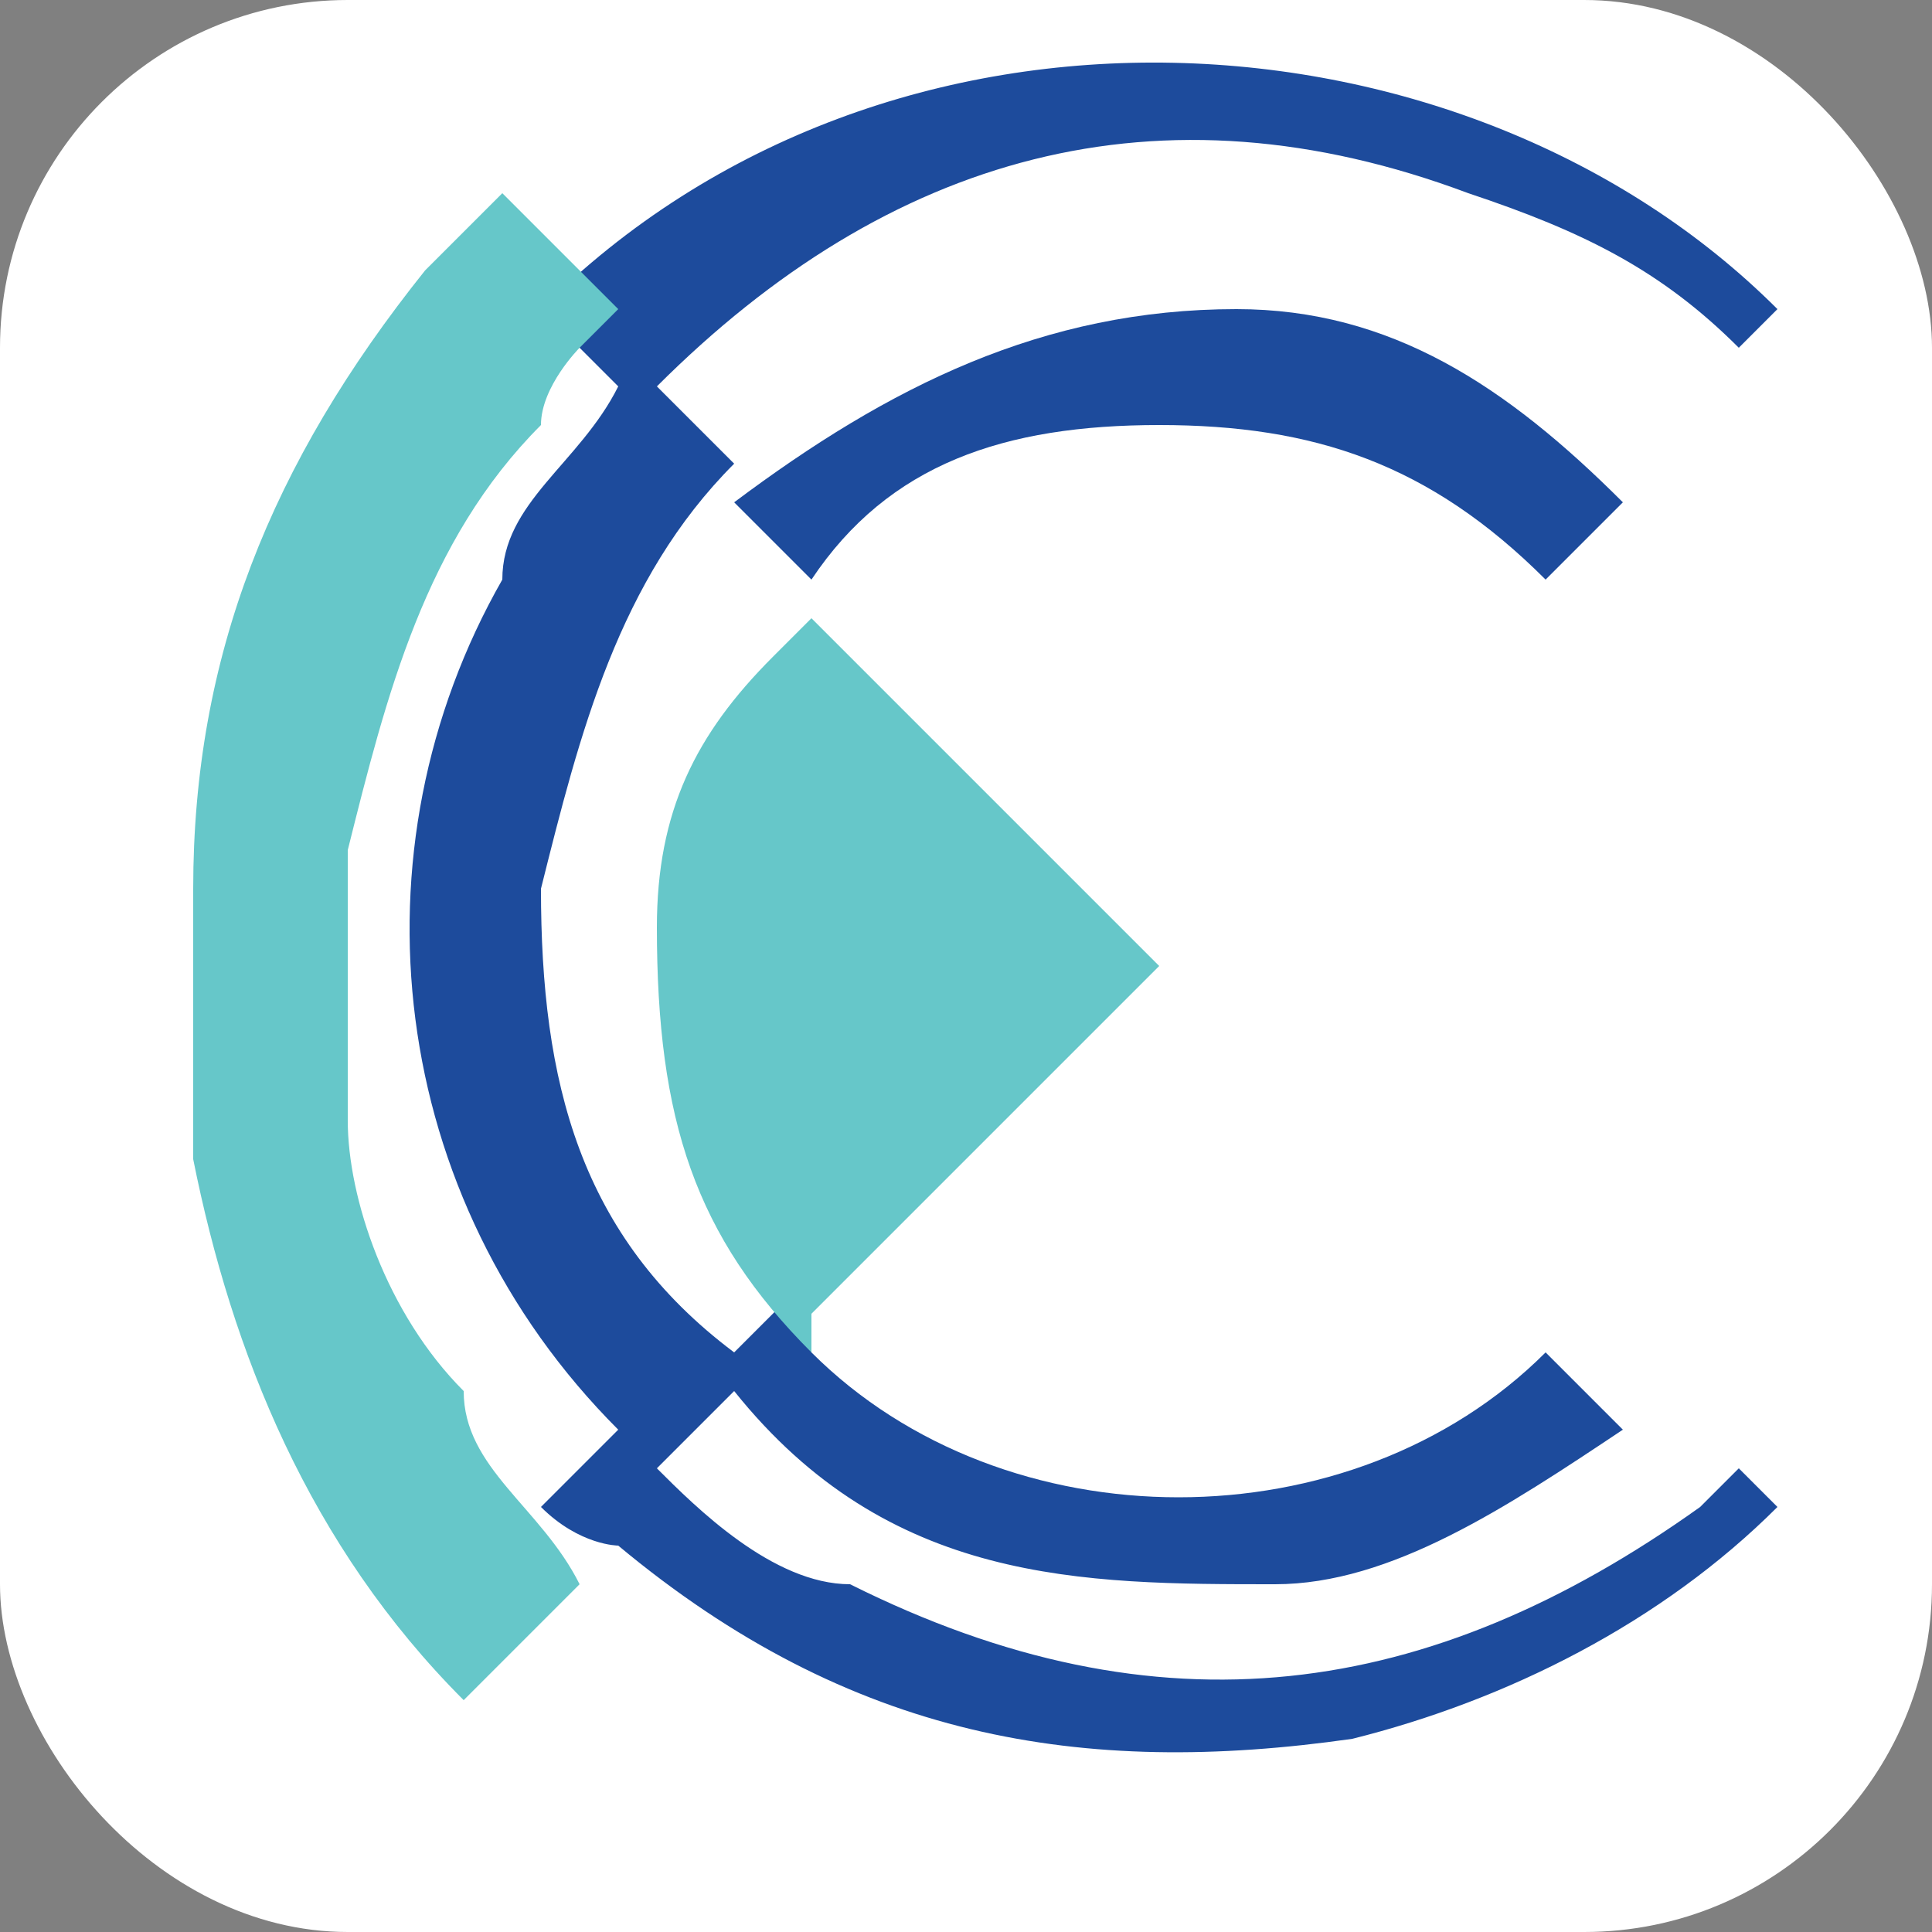 <?xml version="1.0" encoding="UTF-8"?>
<svg id="Layer_1" xmlns="http://www.w3.org/2000/svg" version="1.1" viewBox="0 0 5 5">
  <rect x="0" y="0" width="5" height="5" fill="#808080" stroke="none"/>
  <!-- Generator: Adobe Illustrator 29.2.1, SVG Export Plug-In . SVG Version: 2.1.0 Build 116)  -->
  <defs>
    <style>
      .st0 {
        fill: #66c7c9;
      }

      .st1 {
        fill: #fff;
      }

      .st2 {
        fill: #1d4b9c;
      }
    </style>
  </defs>
  <rect class="st1" width="5" height="5" rx=".9" ry=".9"/>
  <g id="Layer_1-2">
    <g>
      <path class="st2" d="M2.1,3.5c.5.5,1.4.5,1.9,0,0,0,0,0,0,0,0,0,.1.1.2.2,0,0,0,0,0,0-.3.2-.6.4-.9.4-.5,0-1,0-1.4-.5,0,0,0,0,0,0,0,0-.1.1-.2.2.1.1.3.3.5.3.8.4,1.5.3,2.2-.2,0,0,0,0,.1-.1,0,0,0,0,0,0,0,0,0,0,.1.1,0,0,0,0,0,0-.3.3-.7.5-1.1.6-.7.1-1.3,0-1.9-.5,0,0-.1,0-.2-.1,0,0,0,0,0,0,0,0,.1-.1.2-.2,0,0,0,0,0,0-.6-.6-.7-1.5-.3-2.2,0-.2.2-.3.3-.5,0,0,0,0,0,0,0,0-.1-.1-.2-.2,0,0,0,0,0,0,.9-.9,2.4-.8,3.2,0,0,0,0,0-.1.1,0,0,0,0,0,0-.2-.2-.4-.3-.7-.4-.8-.3-1.5-.1-2.1.5,0,0,0,0,0,0,0,0,.1.1.2.2,0,0,0,0,0,0-.3.3-.4.7-.5,1.1,0,.5.1.9.5,1.2,0,0,0,0,0,0,0,0,.1-.1.2-.2,0,0,0,0,0,0h0Z"/>
      <path class="st0" d="M1.5.9s0,0,0,0c0,0-.1.1-.1.2-.3.3-.4.7-.5,1.1,0,.2,0,.5,0,.7,0,.2.1.5.3.7,0,.2.2.3.3.5,0,0,0,0,0,0-.1.1-.2.2-.3.3,0,0,0,0,0,0-.4-.4-.6-.9-.7-1.4,0-.2,0-.5,0-.7,0-.6.2-1.1.6-1.6,0,0,.1-.1.2-.2,0,0,0,0,0,0,0,0,.2.2.3.3,0,0,0,0,0,0h0Z"/>
      <path class="st0" d="M2.1,3.5s0,0,0,0c0,0,0,0,0,0-.3-.3-.4-.6-.4-1.1,0-.3.1-.5.3-.7,0,0,0,0,.1-.1,0,0,0,0,0,0,0,0,0,0,0,0,.3.3.6.6.9.9,0,0,0,0,0,0-.3.3-.6.6-.9.9,0,0,0,0,0,0h0Z"/>
      <path class="st2" d="M2.1,1.5s0,0,0,0c0,0-.1-.1-.2-.2,0,0,0,0,0,0,0,0,0,0,0,0,0,0,0,0,0,0,.4-.3.8-.5,1.3-.5.4,0,.7.2,1,.5,0,0,0,0,0,0,0,0-.1.1-.2.2,0,0,0,0,0,0-.3-.3-.6-.4-1-.4-.4,0-.7.1-.9.4h0Z"/>
    </g>
  </g>
</svg>